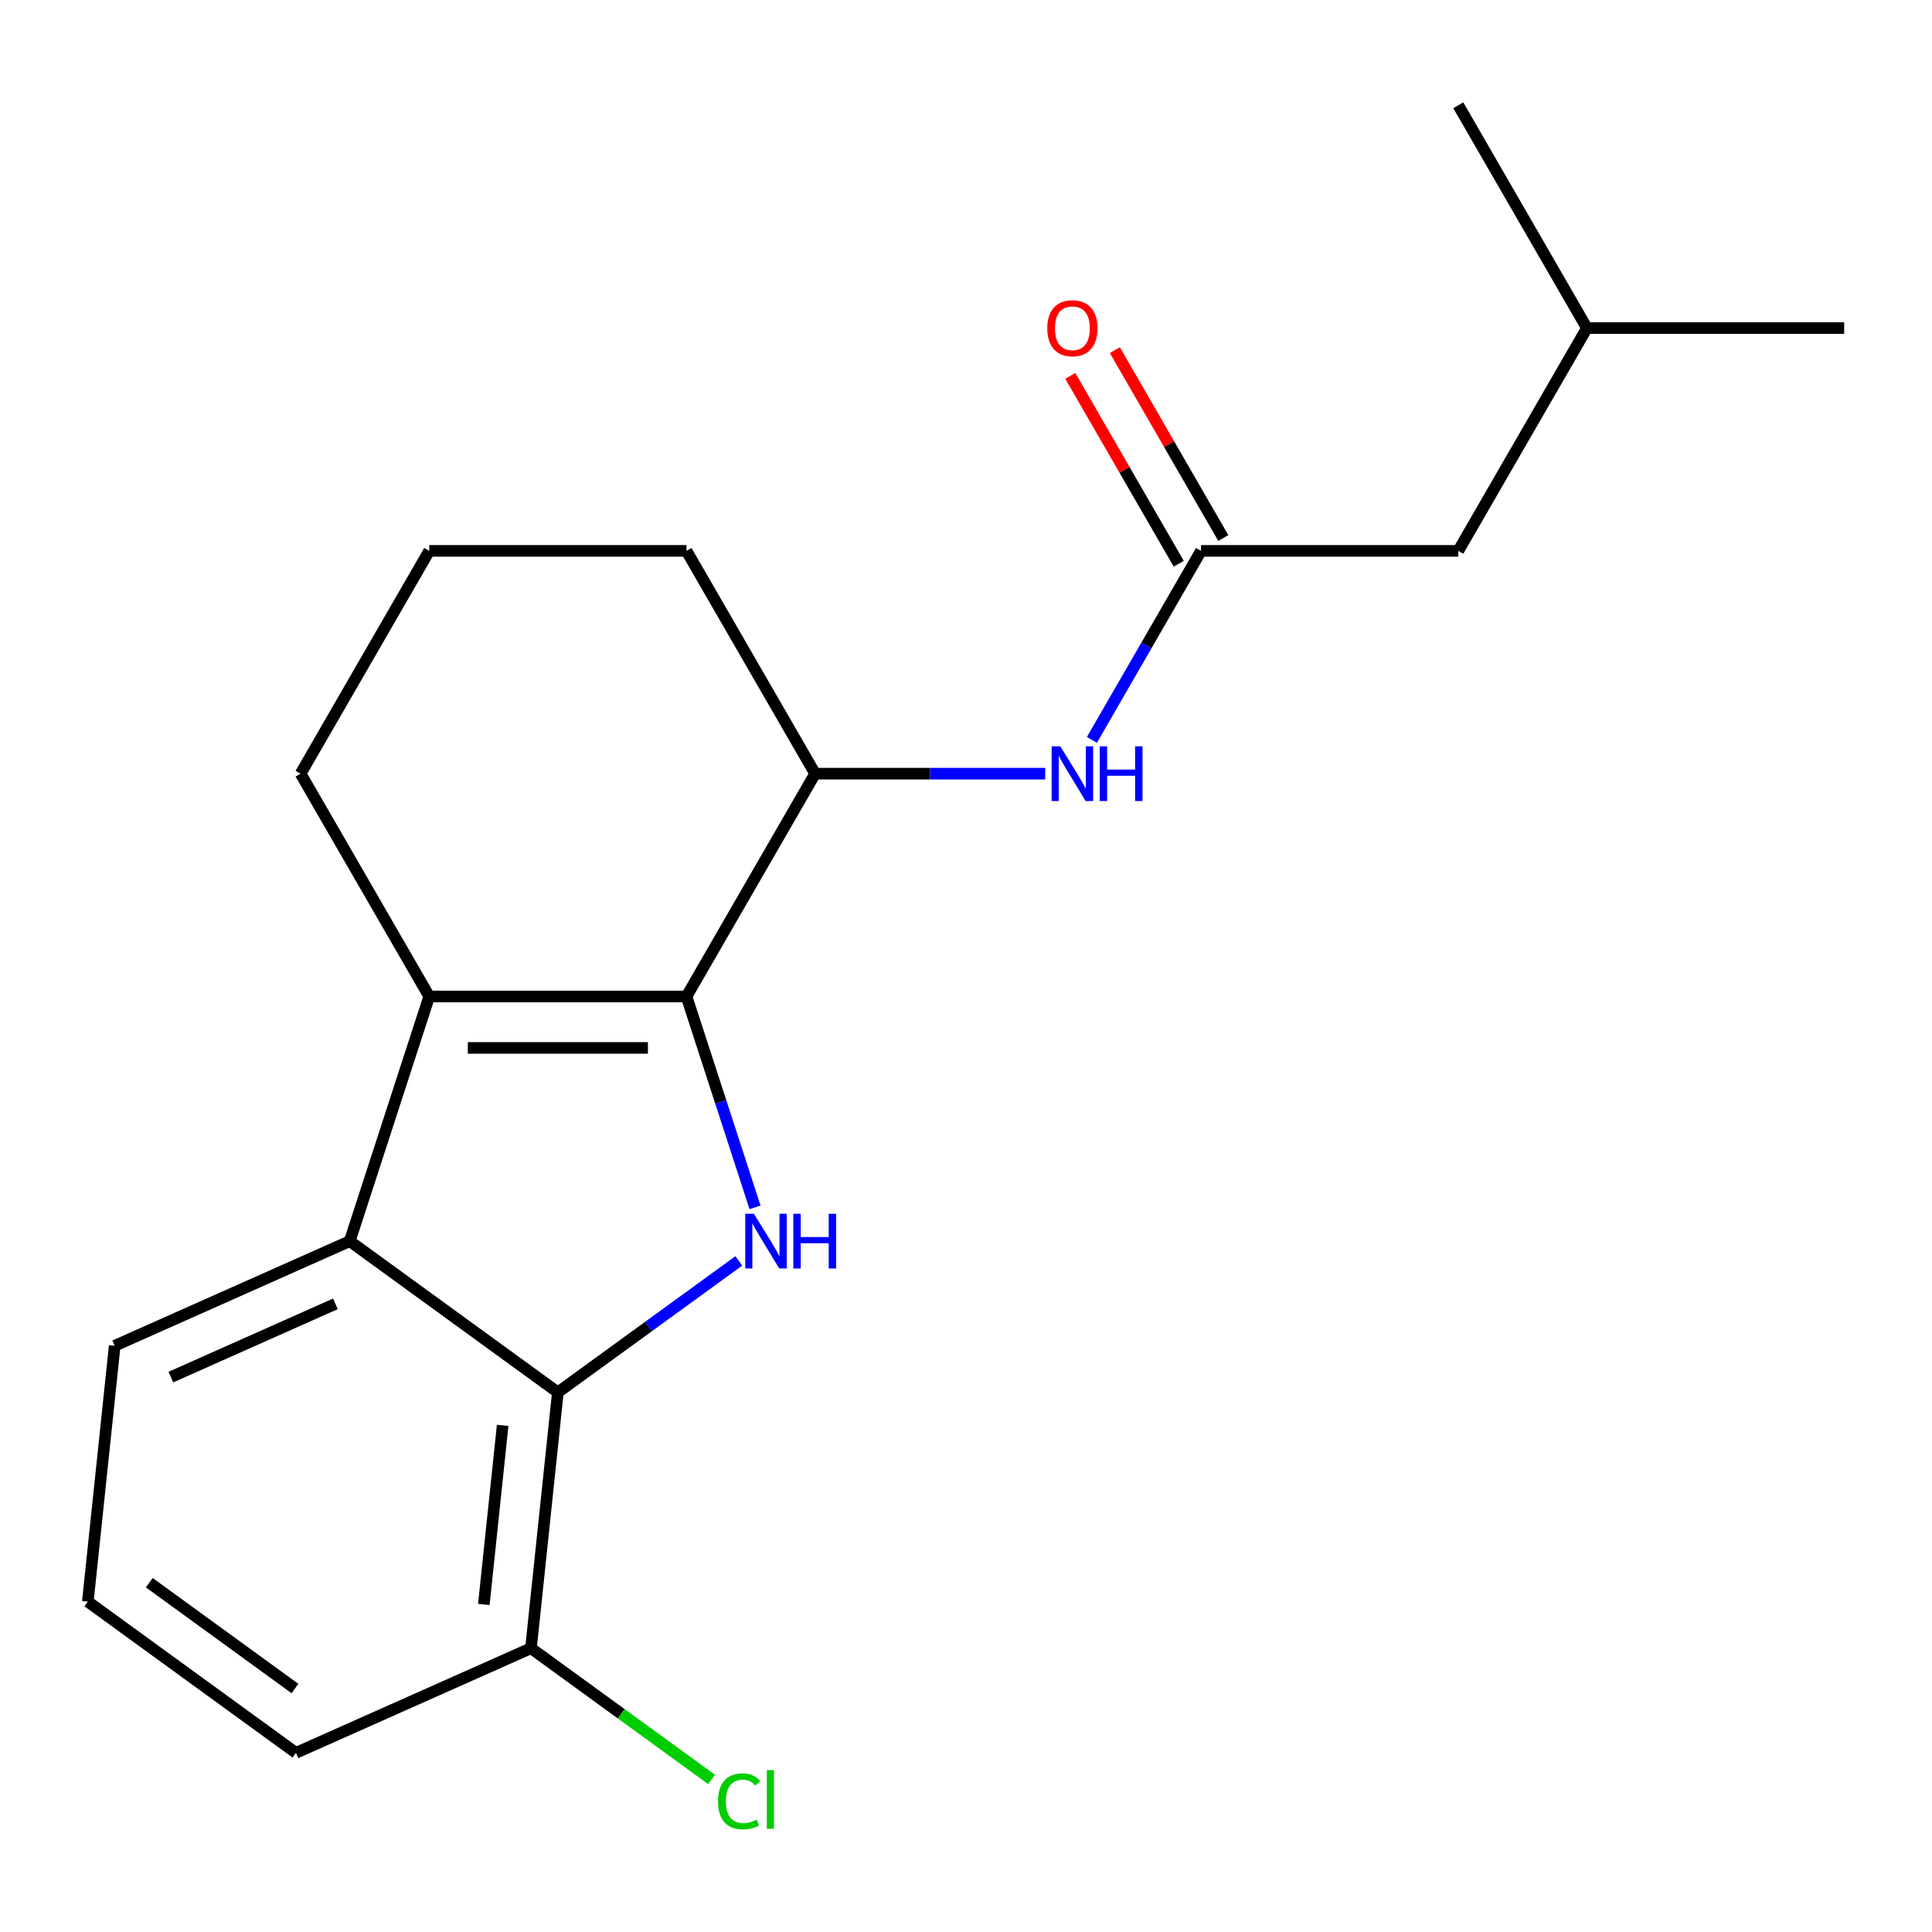 <?xml version='1.0' encoding='iso-8859-1'?>
<svg version='1.1' baseProfile='full'
              xmlns='http://www.w3.org/2000/svg'
                      xmlns:rdkit='http://www.rdkit.org/xml'
                      xmlns:xlink='http://www.w3.org/1999/xlink'
                  xml:space='preserve'
width='1000px' height='1000px' viewBox='0 0 1000 1000'>
<!-- END OF HEADER -->
<rect style='opacity:1.0;fill:#FFFFFF;stroke:none' width='1000' height='1000' x='0' y='0'> </rect>
<path class='bond-0' d='M 355.328,515.77 L 373.061,570.347' style='fill:none;fill-rule:evenodd;stroke:#000000;stroke-width:6px;stroke-linecap:butt;stroke-linejoin:miter;stroke-opacity:1' />
<path class='bond-0' d='M 373.061,570.347 L 390.794,624.923' style='fill:none;fill-rule:evenodd;stroke:#0000FF;stroke-width:6px;stroke-linecap:butt;stroke-linejoin:miter;stroke-opacity:1' />
<path class='bond-1' d='M 355.328,515.77 L 222.169,515.77' style='fill:none;fill-rule:evenodd;stroke:#000000;stroke-width:6px;stroke-linecap:butt;stroke-linejoin:miter;stroke-opacity:1' />
<path class='bond-1' d='M 335.355,542.402 L 242.143,542.402' style='fill:none;fill-rule:evenodd;stroke:#000000;stroke-width:6px;stroke-linecap:butt;stroke-linejoin:miter;stroke-opacity:1' />
<path class='bond-4' d='M 355.328,515.77 L 421.908,400.451' style='fill:none;fill-rule:evenodd;stroke:#000000;stroke-width:6px;stroke-linecap:butt;stroke-linejoin:miter;stroke-opacity:1' />
<path class='bond-2' d='M 382.408,652.634 L 335.578,686.658' style='fill:none;fill-rule:evenodd;stroke:#0000FF;stroke-width:6px;stroke-linecap:butt;stroke-linejoin:miter;stroke-opacity:1' />
<path class='bond-2' d='M 335.578,686.658 L 288.749,720.681' style='fill:none;fill-rule:evenodd;stroke:#000000;stroke-width:6px;stroke-linecap:butt;stroke-linejoin:miter;stroke-opacity:1' />
<path class='bond-3' d='M 222.169,515.77 L 181.021,642.412' style='fill:none;fill-rule:evenodd;stroke:#000000;stroke-width:6px;stroke-linecap:butt;stroke-linejoin:miter;stroke-opacity:1' />
<path class='bond-10' d='M 222.169,515.77 L 155.589,400.451' style='fill:none;fill-rule:evenodd;stroke:#000000;stroke-width:6px;stroke-linecap:butt;stroke-linejoin:miter;stroke-opacity:1' />
<path class='bond-7' d='M 288.749,720.681 L 274.83,853.111' style='fill:none;fill-rule:evenodd;stroke:#000000;stroke-width:6px;stroke-linecap:butt;stroke-linejoin:miter;stroke-opacity:1' />
<path class='bond-7' d='M 260.175,737.762 L 250.432,830.463' style='fill:none;fill-rule:evenodd;stroke:#000000;stroke-width:6px;stroke-linecap:butt;stroke-linejoin:miter;stroke-opacity:1' />
<path class='bond-20' d='M 288.749,720.681 L 181.021,642.412' style='fill:none;fill-rule:evenodd;stroke:#000000;stroke-width:6px;stroke-linecap:butt;stroke-linejoin:miter;stroke-opacity:1' />
<path class='bond-12' d='M 181.021,642.412 L 59.373,696.573' style='fill:none;fill-rule:evenodd;stroke:#000000;stroke-width:6px;stroke-linecap:butt;stroke-linejoin:miter;stroke-opacity:1' />
<path class='bond-12' d='M 173.606,674.866 L 88.453,712.778' style='fill:none;fill-rule:evenodd;stroke:#000000;stroke-width:6px;stroke-linecap:butt;stroke-linejoin:miter;stroke-opacity:1' />
<path class='bond-5' d='M 421.908,400.451 L 481.453,400.451' style='fill:none;fill-rule:evenodd;stroke:#000000;stroke-width:6px;stroke-linecap:butt;stroke-linejoin:miter;stroke-opacity:1' />
<path class='bond-5' d='M 481.453,400.451 L 540.998,400.451' style='fill:none;fill-rule:evenodd;stroke:#0000FF;stroke-width:6px;stroke-linecap:butt;stroke-linejoin:miter;stroke-opacity:1' />
<path class='bond-13' d='M 421.908,400.451 L 355.328,285.131' style='fill:none;fill-rule:evenodd;stroke:#000000;stroke-width:6px;stroke-linecap:butt;stroke-linejoin:miter;stroke-opacity:1' />
<path class='bond-6' d='M 565.165,382.962 L 593.406,334.046' style='fill:none;fill-rule:evenodd;stroke:#0000FF;stroke-width:6px;stroke-linecap:butt;stroke-linejoin:miter;stroke-opacity:1' />
<path class='bond-6' d='M 593.406,334.046 L 621.647,285.131' style='fill:none;fill-rule:evenodd;stroke:#000000;stroke-width:6px;stroke-linecap:butt;stroke-linejoin:miter;stroke-opacity:1' />
<path class='bond-8' d='M 633.179,278.473 L 605.111,229.858' style='fill:none;fill-rule:evenodd;stroke:#000000;stroke-width:6px;stroke-linecap:butt;stroke-linejoin:miter;stroke-opacity:1' />
<path class='bond-8' d='M 605.111,229.858 L 577.043,181.243' style='fill:none;fill-rule:evenodd;stroke:#FF0000;stroke-width:6px;stroke-linecap:butt;stroke-linejoin:miter;stroke-opacity:1' />
<path class='bond-8' d='M 610.115,291.789 L 582.047,243.174' style='fill:none;fill-rule:evenodd;stroke:#000000;stroke-width:6px;stroke-linecap:butt;stroke-linejoin:miter;stroke-opacity:1' />
<path class='bond-8' d='M 582.047,243.174 L 553.979,194.559' style='fill:none;fill-rule:evenodd;stroke:#FF0000;stroke-width:6px;stroke-linecap:butt;stroke-linejoin:miter;stroke-opacity:1' />
<path class='bond-9' d='M 621.647,285.131 L 754.806,285.131' style='fill:none;fill-rule:evenodd;stroke:#000000;stroke-width:6px;stroke-linecap:butt;stroke-linejoin:miter;stroke-opacity:1' />
<path class='bond-11' d='M 274.83,853.111 L 321.569,887.069' style='fill:none;fill-rule:evenodd;stroke:#000000;stroke-width:6px;stroke-linecap:butt;stroke-linejoin:miter;stroke-opacity:1' />
<path class='bond-11' d='M 321.569,887.069 L 368.309,921.028' style='fill:none;fill-rule:evenodd;stroke:#00CC00;stroke-width:6px;stroke-linecap:butt;stroke-linejoin:miter;stroke-opacity:1' />
<path class='bond-16' d='M 274.83,853.111 L 153.183,907.272' style='fill:none;fill-rule:evenodd;stroke:#000000;stroke-width:6px;stroke-linecap:butt;stroke-linejoin:miter;stroke-opacity:1' />
<path class='bond-17' d='M 754.806,285.131 L 821.386,169.812' style='fill:none;fill-rule:evenodd;stroke:#000000;stroke-width:6px;stroke-linecap:butt;stroke-linejoin:miter;stroke-opacity:1' />
<path class='bond-21' d='M 155.589,400.451 L 222.169,285.131' style='fill:none;fill-rule:evenodd;stroke:#000000;stroke-width:6px;stroke-linecap:butt;stroke-linejoin:miter;stroke-opacity:1' />
<path class='bond-15' d='M 59.373,696.573 L 45.455,829.003' style='fill:none;fill-rule:evenodd;stroke:#000000;stroke-width:6px;stroke-linecap:butt;stroke-linejoin:miter;stroke-opacity:1' />
<path class='bond-14' d='M 355.328,285.131 L 222.169,285.131' style='fill:none;fill-rule:evenodd;stroke:#000000;stroke-width:6px;stroke-linecap:butt;stroke-linejoin:miter;stroke-opacity:1' />
<path class='bond-22' d='M 45.455,829.003 L 153.183,907.272' style='fill:none;fill-rule:evenodd;stroke:#000000;stroke-width:6px;stroke-linecap:butt;stroke-linejoin:miter;stroke-opacity:1' />
<path class='bond-22' d='M 77.268,819.197 L 152.677,873.986' style='fill:none;fill-rule:evenodd;stroke:#000000;stroke-width:6px;stroke-linecap:butt;stroke-linejoin:miter;stroke-opacity:1' />
<path class='bond-18' d='M 821.386,169.812 L 954.545,169.812' style='fill:none;fill-rule:evenodd;stroke:#000000;stroke-width:6px;stroke-linecap:butt;stroke-linejoin:miter;stroke-opacity:1' />
<path class='bond-19' d='M 821.386,169.812 L 754.806,54.493' style='fill:none;fill-rule:evenodd;stroke:#000000;stroke-width:6px;stroke-linecap:butt;stroke-linejoin:miter;stroke-opacity:1' />
<path  class='atom-1' d='M 390.217 628.252
L 399.497 643.252
Q 400.417 644.732, 401.897 647.412
Q 403.377 650.092, 403.457 650.252
L 403.457 628.252
L 407.217 628.252
L 407.217 656.572
L 403.337 656.572
L 393.377 640.172
Q 392.217 638.252, 390.977 636.052
Q 389.777 633.852, 389.417 633.172
L 389.417 656.572
L 385.737 656.572
L 385.737 628.252
L 390.217 628.252
' fill='#0000FF'/>
<path  class='atom-1' d='M 410.617 628.252
L 414.457 628.252
L 414.457 640.292
L 428.937 640.292
L 428.937 628.252
L 432.777 628.252
L 432.777 656.572
L 428.937 656.572
L 428.937 643.492
L 414.457 643.492
L 414.457 656.572
L 410.617 656.572
L 410.617 628.252
' fill='#0000FF'/>
<path  class='atom-6' d='M 548.807 386.291
L 558.087 401.291
Q 559.007 402.771, 560.487 405.451
Q 561.967 408.131, 562.047 408.291
L 562.047 386.291
L 565.807 386.291
L 565.807 414.611
L 561.927 414.611
L 551.967 398.211
Q 550.807 396.291, 549.567 394.091
Q 548.367 391.891, 548.007 391.211
L 548.007 414.611
L 544.327 414.611
L 544.327 386.291
L 548.807 386.291
' fill='#0000FF'/>
<path  class='atom-6' d='M 569.207 386.291
L 573.047 386.291
L 573.047 398.331
L 587.527 398.331
L 587.527 386.291
L 591.367 386.291
L 591.367 414.611
L 587.527 414.611
L 587.527 401.531
L 573.047 401.531
L 573.047 414.611
L 569.207 414.611
L 569.207 386.291
' fill='#0000FF'/>
<path  class='atom-9' d='M 542.067 169.892
Q 542.067 163.092, 545.427 159.292
Q 548.787 155.492, 555.067 155.492
Q 561.347 155.492, 564.707 159.292
Q 568.067 163.092, 568.067 169.892
Q 568.067 176.772, 564.667 180.692
Q 561.267 184.572, 555.067 184.572
Q 548.827 184.572, 545.427 180.692
Q 542.067 176.812, 542.067 169.892
M 555.067 181.372
Q 559.387 181.372, 561.707 178.492
Q 564.067 175.572, 564.067 169.892
Q 564.067 164.332, 561.707 161.532
Q 559.387 158.692, 555.067 158.692
Q 550.747 158.692, 548.387 161.492
Q 546.067 164.292, 546.067 169.892
Q 546.067 175.612, 548.387 178.492
Q 550.747 181.372, 555.067 181.372
' fill='#FF0000'/>
<path  class='atom-12' d='M 371.638 932.36
Q 371.638 925.32, 374.918 921.64
Q 378.238 917.92, 384.518 917.92
Q 390.358 917.92, 393.478 922.04
L 390.838 924.2
Q 388.558 921.2, 384.518 921.2
Q 380.238 921.2, 377.958 924.08
Q 375.718 926.92, 375.718 932.36
Q 375.718 937.96, 378.038 940.84
Q 380.398 943.72, 384.958 943.72
Q 388.078 943.72, 391.718 941.84
L 392.838 944.84
Q 391.358 945.8, 389.118 946.36
Q 386.878 946.92, 384.398 946.92
Q 378.238 946.92, 374.918 943.16
Q 371.638 939.4, 371.638 932.36
' fill='#00CC00'/>
<path  class='atom-12' d='M 396.918 916.2
L 400.598 916.2
L 400.598 946.56
L 396.918 946.56
L 396.918 916.2
' fill='#00CC00'/>
</svg>

